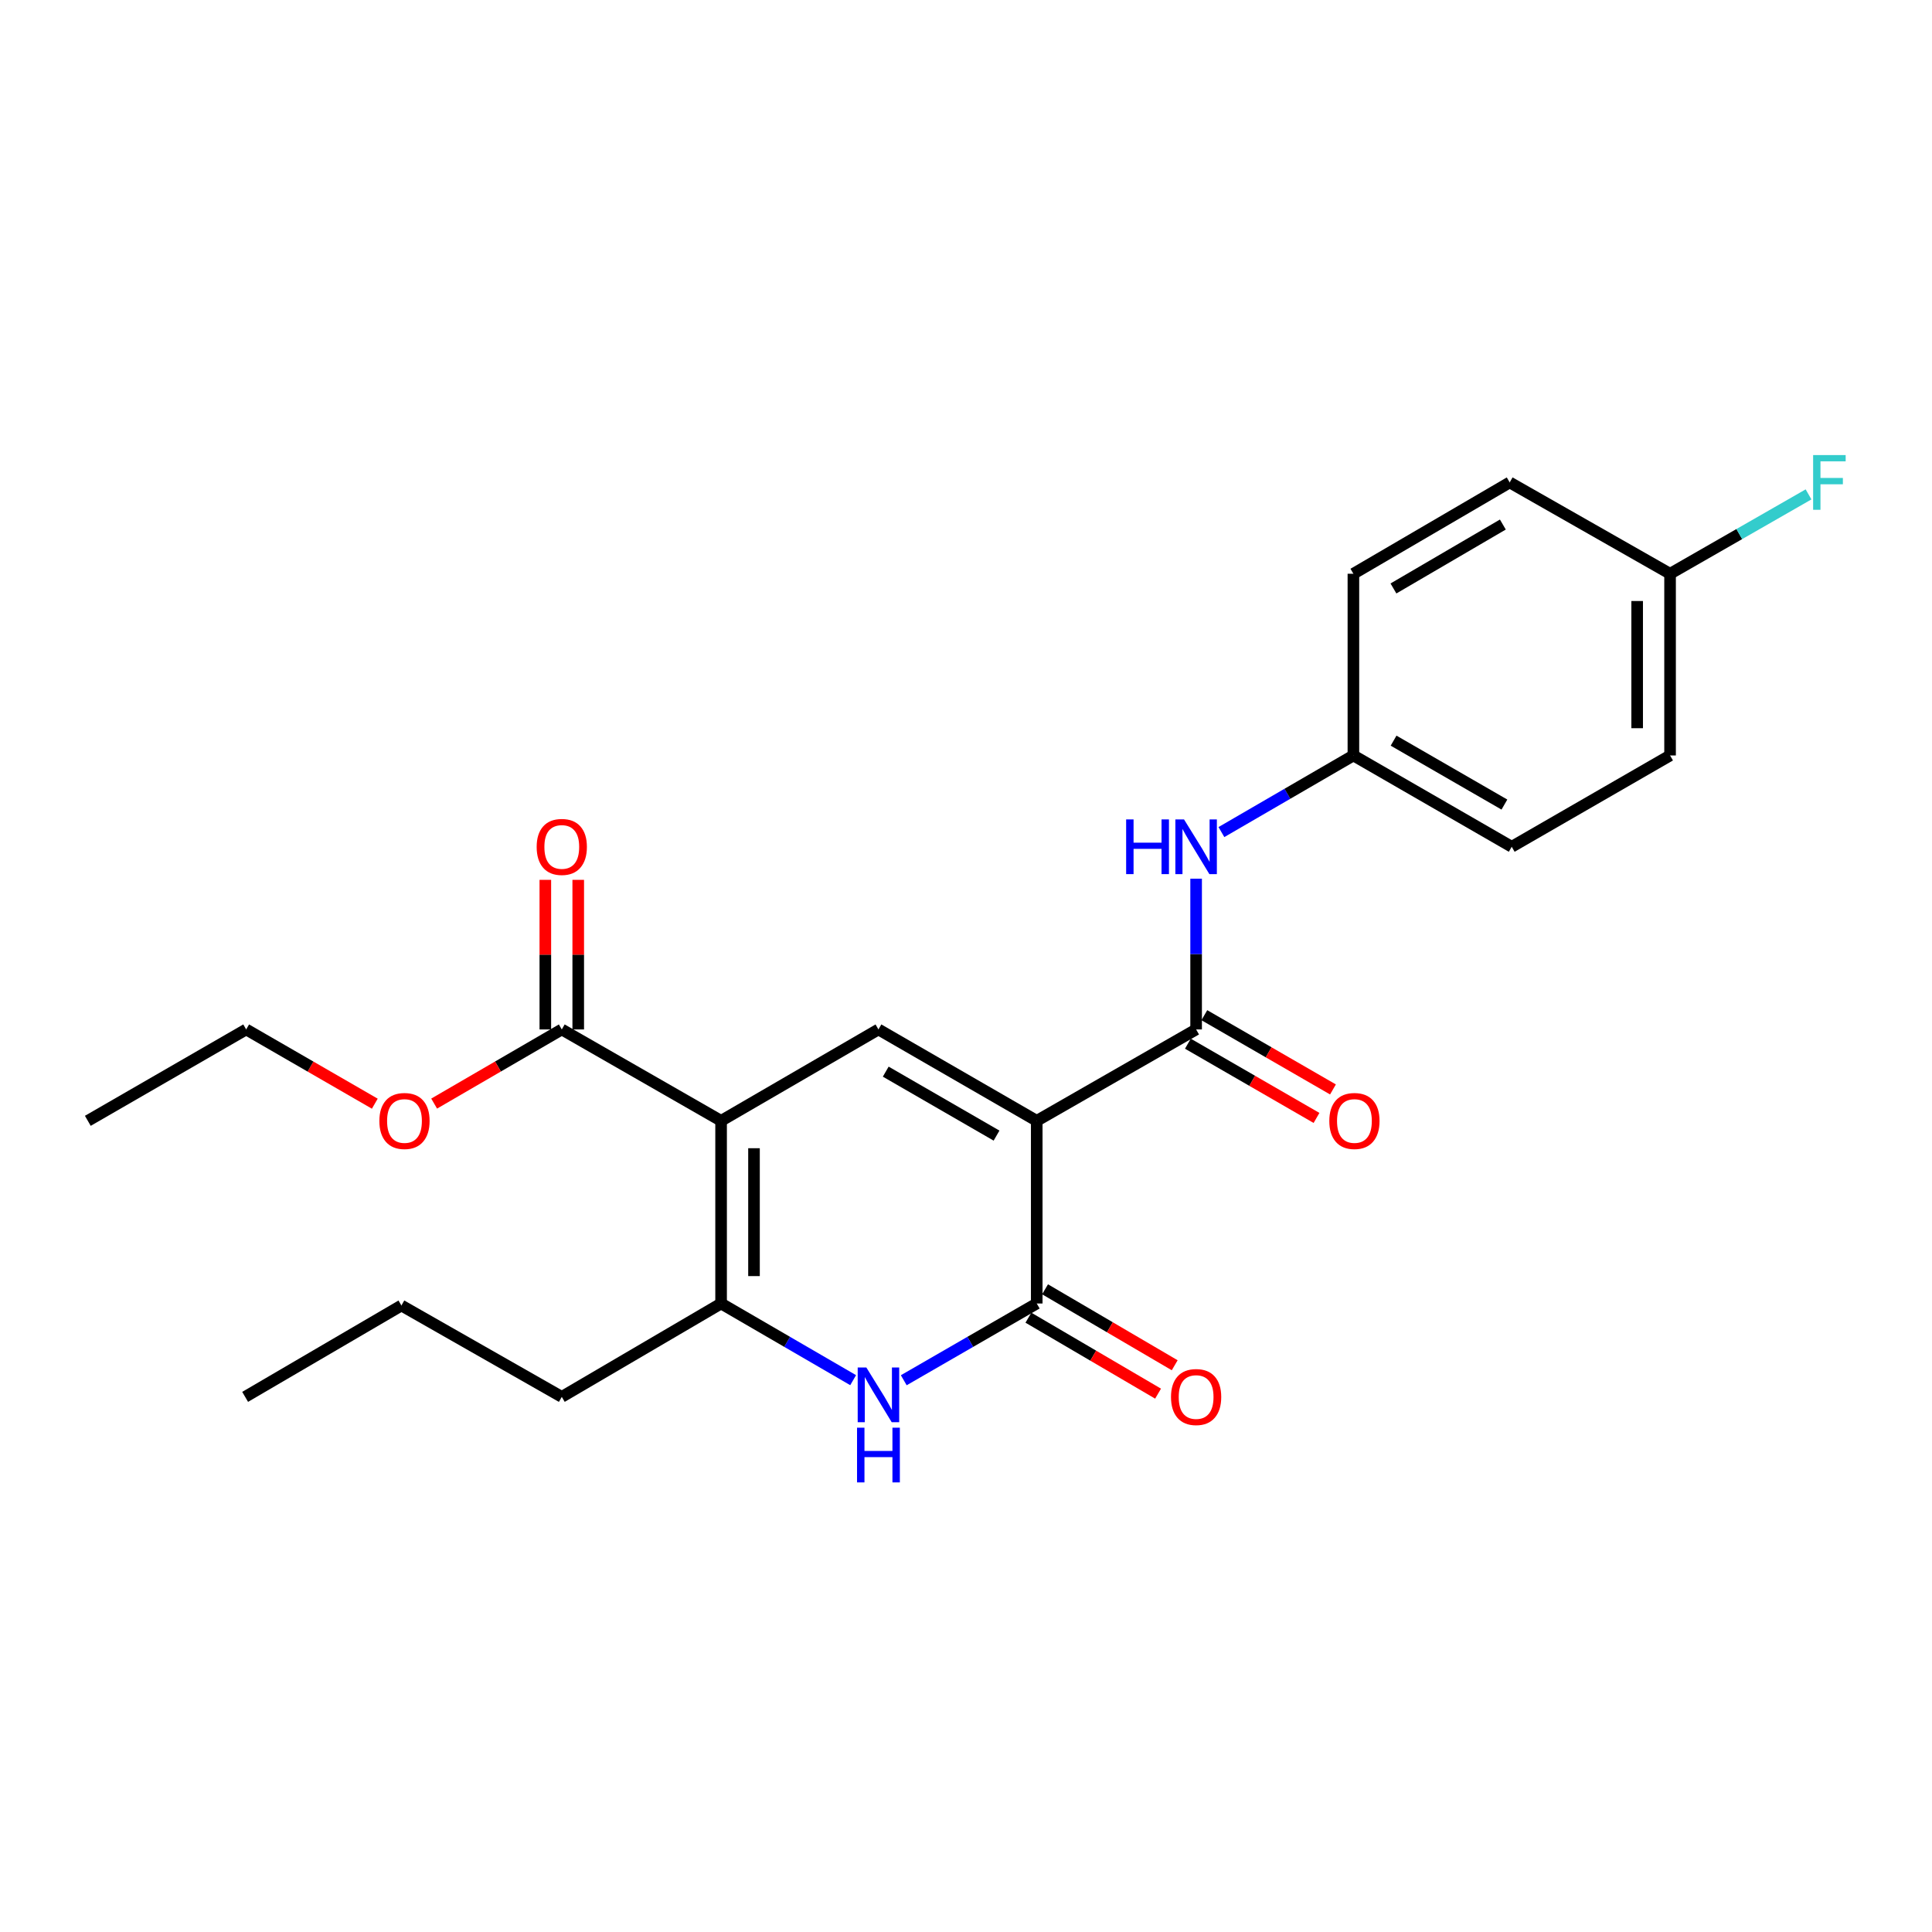 <?xml version='1.0' encoding='iso-8859-1'?>
<svg version='1.1' baseProfile='full'
              xmlns='http://www.w3.org/2000/svg'
                      xmlns:rdkit='http://www.rdkit.org/xml'
                      xmlns:xlink='http://www.w3.org/1999/xlink'
                  xml:space='preserve'
width='1000px' height='1000px' viewBox='0 0 1000 1000'>
<!-- END OF HEADER -->
<rect style='opacity:1.0;fill:#FFFFFF;stroke:none' width='1000' height='1000' x='0' y='0'> </rect>
<path class='bond-1' d='M 536.612,580.136 L 454.683,532.837' style='fill:none;fill-rule:evenodd;stroke:#000000;stroke-width:6px;stroke-linecap:butt;stroke-linejoin:miter;stroke-opacity:1' />
<path class='bond-1' d='M 515.808,587.791 L 458.458,554.682' style='fill:none;fill-rule:evenodd;stroke:#000000;stroke-width:6px;stroke-linecap:butt;stroke-linejoin:miter;stroke-opacity:1' />
<path class='bond-2' d='M 536.612,580.136 L 536.612,674.687' style='fill:none;fill-rule:evenodd;stroke:#000000;stroke-width:6px;stroke-linecap:butt;stroke-linejoin:miter;stroke-opacity:1' />
<path class='bond-5' d='M 536.612,580.136 L 619.109,532.837' style='fill:none;fill-rule:evenodd;stroke:#000000;stroke-width:6px;stroke-linecap:butt;stroke-linejoin:miter;stroke-opacity:1' />
<path class='bond-0' d='M 373.237,580.136 L 454.683,532.837' style='fill:none;fill-rule:evenodd;stroke:#000000;stroke-width:6px;stroke-linecap:butt;stroke-linejoin:miter;stroke-opacity:1' />
<path class='bond-6' d='M 373.237,580.136 L 290.778,532.837' style='fill:none;fill-rule:evenodd;stroke:#000000;stroke-width:6px;stroke-linecap:butt;stroke-linejoin:miter;stroke-opacity:1' />
<path class='bond-24' d='M 373.237,580.136 L 373.237,674.687' style='fill:none;fill-rule:evenodd;stroke:#000000;stroke-width:6px;stroke-linecap:butt;stroke-linejoin:miter;stroke-opacity:1' />
<path class='bond-24' d='M 390.268,594.319 L 390.268,660.505' style='fill:none;fill-rule:evenodd;stroke:#000000;stroke-width:6px;stroke-linecap:butt;stroke-linejoin:miter;stroke-opacity:1' />
<path class='bond-3' d='M 536.612,674.687 L 502.2,694.55' style='fill:none;fill-rule:evenodd;stroke:#000000;stroke-width:6px;stroke-linecap:butt;stroke-linejoin:miter;stroke-opacity:1' />
<path class='bond-3' d='M 502.2,694.55 L 467.788,714.413' style='fill:none;fill-rule:evenodd;stroke:#0000FF;stroke-width:6px;stroke-linecap:butt;stroke-linejoin:miter;stroke-opacity:1' />
<path class='bond-8' d='M 532.308,682.035 L 565.861,701.692' style='fill:none;fill-rule:evenodd;stroke:#000000;stroke-width:6px;stroke-linecap:butt;stroke-linejoin:miter;stroke-opacity:1' />
<path class='bond-8' d='M 565.861,701.692 L 599.414,721.349' style='fill:none;fill-rule:evenodd;stroke:#FF0000;stroke-width:6px;stroke-linecap:butt;stroke-linejoin:miter;stroke-opacity:1' />
<path class='bond-8' d='M 540.917,667.34 L 574.47,686.997' style='fill:none;fill-rule:evenodd;stroke:#000000;stroke-width:6px;stroke-linecap:butt;stroke-linejoin:miter;stroke-opacity:1' />
<path class='bond-8' d='M 574.47,686.997 L 608.023,706.654' style='fill:none;fill-rule:evenodd;stroke:#FF0000;stroke-width:6px;stroke-linecap:butt;stroke-linejoin:miter;stroke-opacity:1' />
<path class='bond-4' d='M 441.589,714.374 L 407.413,694.531' style='fill:none;fill-rule:evenodd;stroke:#0000FF;stroke-width:6px;stroke-linecap:butt;stroke-linejoin:miter;stroke-opacity:1' />
<path class='bond-4' d='M 407.413,694.531 L 373.237,674.687' style='fill:none;fill-rule:evenodd;stroke:#000000;stroke-width:6px;stroke-linecap:butt;stroke-linejoin:miter;stroke-opacity:1' />
<path class='bond-14' d='M 373.237,674.687 L 290.778,723.018' style='fill:none;fill-rule:evenodd;stroke:#000000;stroke-width:6px;stroke-linecap:butt;stroke-linejoin:miter;stroke-opacity:1' />
<path class='bond-7' d='M 619.109,532.837 L 619.109,493.824' style='fill:none;fill-rule:evenodd;stroke:#000000;stroke-width:6px;stroke-linecap:butt;stroke-linejoin:miter;stroke-opacity:1' />
<path class='bond-7' d='M 619.109,493.824 L 619.109,454.81' style='fill:none;fill-rule:evenodd;stroke:#0000FF;stroke-width:6px;stroke-linecap:butt;stroke-linejoin:miter;stroke-opacity:1' />
<path class='bond-9' d='M 614.852,540.212 L 648.138,559.427' style='fill:none;fill-rule:evenodd;stroke:#000000;stroke-width:6px;stroke-linecap:butt;stroke-linejoin:miter;stroke-opacity:1' />
<path class='bond-9' d='M 648.138,559.427 L 681.425,578.642' style='fill:none;fill-rule:evenodd;stroke:#FF0000;stroke-width:6px;stroke-linecap:butt;stroke-linejoin:miter;stroke-opacity:1' />
<path class='bond-9' d='M 623.366,525.462 L 656.653,544.677' style='fill:none;fill-rule:evenodd;stroke:#000000;stroke-width:6px;stroke-linecap:butt;stroke-linejoin:miter;stroke-opacity:1' />
<path class='bond-9' d='M 656.653,544.677 L 689.94,563.892' style='fill:none;fill-rule:evenodd;stroke:#FF0000;stroke-width:6px;stroke-linecap:butt;stroke-linejoin:miter;stroke-opacity:1' />
<path class='bond-10' d='M 299.294,532.837 L 299.294,494.124' style='fill:none;fill-rule:evenodd;stroke:#000000;stroke-width:6px;stroke-linecap:butt;stroke-linejoin:miter;stroke-opacity:1' />
<path class='bond-10' d='M 299.294,494.124 L 299.294,455.41' style='fill:none;fill-rule:evenodd;stroke:#FF0000;stroke-width:6px;stroke-linecap:butt;stroke-linejoin:miter;stroke-opacity:1' />
<path class='bond-10' d='M 282.262,532.837 L 282.262,494.124' style='fill:none;fill-rule:evenodd;stroke:#000000;stroke-width:6px;stroke-linecap:butt;stroke-linejoin:miter;stroke-opacity:1' />
<path class='bond-10' d='M 282.262,494.124 L 282.262,455.41' style='fill:none;fill-rule:evenodd;stroke:#FF0000;stroke-width:6px;stroke-linecap:butt;stroke-linejoin:miter;stroke-opacity:1' />
<path class='bond-12' d='M 290.778,532.837 L 257.746,552.027' style='fill:none;fill-rule:evenodd;stroke:#000000;stroke-width:6px;stroke-linecap:butt;stroke-linejoin:miter;stroke-opacity:1' />
<path class='bond-12' d='M 257.746,552.027 L 224.714,571.217' style='fill:none;fill-rule:evenodd;stroke:#FF0000;stroke-width:6px;stroke-linecap:butt;stroke-linejoin:miter;stroke-opacity:1' />
<path class='bond-11' d='M 632.202,430.685 L 666.36,410.855' style='fill:none;fill-rule:evenodd;stroke:#0000FF;stroke-width:6px;stroke-linecap:butt;stroke-linejoin:miter;stroke-opacity:1' />
<path class='bond-11' d='M 666.36,410.855 L 700.518,391.025' style='fill:none;fill-rule:evenodd;stroke:#000000;stroke-width:6px;stroke-linecap:butt;stroke-linejoin:miter;stroke-opacity:1' />
<path class='bond-16' d='M 700.518,391.025 L 700.518,296.976' style='fill:none;fill-rule:evenodd;stroke:#000000;stroke-width:6px;stroke-linecap:butt;stroke-linejoin:miter;stroke-opacity:1' />
<path class='bond-17' d='M 700.518,391.025 L 782.466,438.286' style='fill:none;fill-rule:evenodd;stroke:#000000;stroke-width:6px;stroke-linecap:butt;stroke-linejoin:miter;stroke-opacity:1' />
<path class='bond-17' d='M 721.319,383.361 L 778.682,416.444' style='fill:none;fill-rule:evenodd;stroke:#000000;stroke-width:6px;stroke-linecap:butt;stroke-linejoin:miter;stroke-opacity:1' />
<path class='bond-20' d='M 193.995,571.267 L 160.708,552.052' style='fill:none;fill-rule:evenodd;stroke:#FF0000;stroke-width:6px;stroke-linecap:butt;stroke-linejoin:miter;stroke-opacity:1' />
<path class='bond-20' d='M 160.708,552.052 L 127.421,532.837' style='fill:none;fill-rule:evenodd;stroke:#000000;stroke-width:6px;stroke-linecap:butt;stroke-linejoin:miter;stroke-opacity:1' />
<path class='bond-13' d='M 864.423,296.976 L 864.423,391.025' style='fill:none;fill-rule:evenodd;stroke:#000000;stroke-width:6px;stroke-linecap:butt;stroke-linejoin:miter;stroke-opacity:1' />
<path class='bond-13' d='M 847.392,311.083 L 847.392,376.918' style='fill:none;fill-rule:evenodd;stroke:#000000;stroke-width:6px;stroke-linecap:butt;stroke-linejoin:miter;stroke-opacity:1' />
<path class='bond-15' d='M 864.423,296.976 L 900.259,276.434' style='fill:none;fill-rule:evenodd;stroke:#000000;stroke-width:6px;stroke-linecap:butt;stroke-linejoin:miter;stroke-opacity:1' />
<path class='bond-15' d='M 900.259,276.434 L 936.095,255.893' style='fill:none;fill-rule:evenodd;stroke:#33CCCC;stroke-width:6px;stroke-linecap:butt;stroke-linejoin:miter;stroke-opacity:1' />
<path class='bond-25' d='M 864.423,296.976 L 781.415,249.705' style='fill:none;fill-rule:evenodd;stroke:#000000;stroke-width:6px;stroke-linecap:butt;stroke-linejoin:miter;stroke-opacity:1' />
<path class='bond-21' d='M 290.778,723.018 L 207.77,675.728' style='fill:none;fill-rule:evenodd;stroke:#000000;stroke-width:6px;stroke-linecap:butt;stroke-linejoin:miter;stroke-opacity:1' />
<path class='bond-18' d='M 700.518,296.976 L 781.415,249.705' style='fill:none;fill-rule:evenodd;stroke:#000000;stroke-width:6px;stroke-linecap:butt;stroke-linejoin:miter;stroke-opacity:1' />
<path class='bond-18' d='M 721.245,304.59 L 777.873,271.5' style='fill:none;fill-rule:evenodd;stroke:#000000;stroke-width:6px;stroke-linecap:butt;stroke-linejoin:miter;stroke-opacity:1' />
<path class='bond-19' d='M 782.466,438.286 L 864.423,391.025' style='fill:none;fill-rule:evenodd;stroke:#000000;stroke-width:6px;stroke-linecap:butt;stroke-linejoin:miter;stroke-opacity:1' />
<path class='bond-22' d='M 127.421,532.837 L 45.455,580.136' style='fill:none;fill-rule:evenodd;stroke:#000000;stroke-width:6px;stroke-linecap:butt;stroke-linejoin:miter;stroke-opacity:1' />
<path class='bond-23' d='M 207.77,675.728 L 126.882,723.018' style='fill:none;fill-rule:evenodd;stroke:#000000;stroke-width:6px;stroke-linecap:butt;stroke-linejoin:miter;stroke-opacity:1' />
<path  class='atom-4' d='M 448.423 707.817
L 457.703 722.817
Q 458.623 724.297, 460.103 726.977
Q 461.583 729.657, 461.663 729.817
L 461.663 707.817
L 465.423 707.817
L 465.423 736.137
L 461.543 736.137
L 451.583 719.737
Q 450.423 717.817, 449.183 715.617
Q 447.983 713.417, 447.623 712.737
L 447.623 736.137
L 443.943 736.137
L 443.943 707.817
L 448.423 707.817
' fill='#0000FF'/>
<path  class='atom-4' d='M 443.603 738.969
L 447.443 738.969
L 447.443 751.009
L 461.923 751.009
L 461.923 738.969
L 465.763 738.969
L 465.763 767.289
L 461.923 767.289
L 461.923 754.209
L 447.443 754.209
L 447.443 767.289
L 443.603 767.289
L 443.603 738.969
' fill='#0000FF'/>
<path  class='atom-8' d='M 582.889 424.126
L 586.729 424.126
L 586.729 436.166
L 601.209 436.166
L 601.209 424.126
L 605.049 424.126
L 605.049 452.446
L 601.209 452.446
L 601.209 439.366
L 586.729 439.366
L 586.729 452.446
L 582.889 452.446
L 582.889 424.126
' fill='#0000FF'/>
<path  class='atom-8' d='M 612.849 424.126
L 622.129 439.126
Q 623.049 440.606, 624.529 443.286
Q 626.009 445.966, 626.089 446.126
L 626.089 424.126
L 629.849 424.126
L 629.849 452.446
L 625.969 452.446
L 616.009 436.046
Q 614.849 434.126, 613.609 431.926
Q 612.409 429.726, 612.049 429.046
L 612.049 452.446
L 608.369 452.446
L 608.369 424.126
L 612.849 424.126
' fill='#0000FF'/>
<path  class='atom-9' d='M 606.109 723.098
Q 606.109 716.298, 609.469 712.498
Q 612.829 708.698, 619.109 708.698
Q 625.389 708.698, 628.749 712.498
Q 632.109 716.298, 632.109 723.098
Q 632.109 729.978, 628.709 733.898
Q 625.309 737.778, 619.109 737.778
Q 612.869 737.778, 609.469 733.898
Q 606.109 730.018, 606.109 723.098
M 619.109 734.578
Q 623.429 734.578, 625.749 731.698
Q 628.109 728.778, 628.109 723.098
Q 628.109 717.538, 625.749 714.738
Q 623.429 711.898, 619.109 711.898
Q 614.789 711.898, 612.429 714.698
Q 610.109 717.498, 610.109 723.098
Q 610.109 728.818, 612.429 731.698
Q 614.789 734.578, 619.109 734.578
' fill='#FF0000'/>
<path  class='atom-10' d='M 688.048 580.216
Q 688.048 573.416, 691.408 569.616
Q 694.768 565.816, 701.048 565.816
Q 707.328 565.816, 710.688 569.616
Q 714.048 573.416, 714.048 580.216
Q 714.048 587.096, 710.648 591.016
Q 707.248 594.896, 701.048 594.896
Q 694.808 594.896, 691.408 591.016
Q 688.048 587.136, 688.048 580.216
M 701.048 591.696
Q 705.368 591.696, 707.688 588.816
Q 710.048 585.896, 710.048 580.216
Q 710.048 574.656, 707.688 571.856
Q 705.368 569.016, 701.048 569.016
Q 696.728 569.016, 694.368 571.816
Q 692.048 574.616, 692.048 580.216
Q 692.048 585.936, 694.368 588.816
Q 696.728 591.696, 701.048 591.696
' fill='#FF0000'/>
<path  class='atom-11' d='M 277.778 438.366
Q 277.778 431.566, 281.138 427.766
Q 284.498 423.966, 290.778 423.966
Q 297.058 423.966, 300.418 427.766
Q 303.778 431.566, 303.778 438.366
Q 303.778 445.246, 300.378 449.166
Q 296.978 453.046, 290.778 453.046
Q 284.538 453.046, 281.138 449.166
Q 277.778 445.286, 277.778 438.366
M 290.778 449.846
Q 295.098 449.846, 297.418 446.966
Q 299.778 444.046, 299.778 438.366
Q 299.778 432.806, 297.418 430.006
Q 295.098 427.166, 290.778 427.166
Q 286.458 427.166, 284.098 429.966
Q 281.778 432.766, 281.778 438.366
Q 281.778 444.086, 284.098 446.966
Q 286.458 449.846, 290.778 449.846
' fill='#FF0000'/>
<path  class='atom-13' d='M 196.36 580.216
Q 196.36 573.416, 199.72 569.616
Q 203.08 565.816, 209.36 565.816
Q 215.64 565.816, 219 569.616
Q 222.36 573.416, 222.36 580.216
Q 222.36 587.096, 218.96 591.016
Q 215.56 594.896, 209.36 594.896
Q 203.12 594.896, 199.72 591.016
Q 196.36 587.136, 196.36 580.216
M 209.36 591.696
Q 213.68 591.696, 216 588.816
Q 218.36 585.896, 218.36 580.216
Q 218.36 574.656, 216 571.856
Q 213.68 569.016, 209.36 569.016
Q 205.04 569.016, 202.68 571.816
Q 200.36 574.616, 200.36 580.216
Q 200.36 585.936, 202.68 588.816
Q 205.04 591.696, 209.36 591.696
' fill='#FF0000'/>
<path  class='atom-16' d='M 938.471 235.545
L 955.311 235.545
L 955.311 238.785
L 942.271 238.785
L 942.271 247.385
L 953.871 247.385
L 953.871 250.665
L 942.271 250.665
L 942.271 263.865
L 938.471 263.865
L 938.471 235.545
' fill='#33CCCC'/>
</svg>
